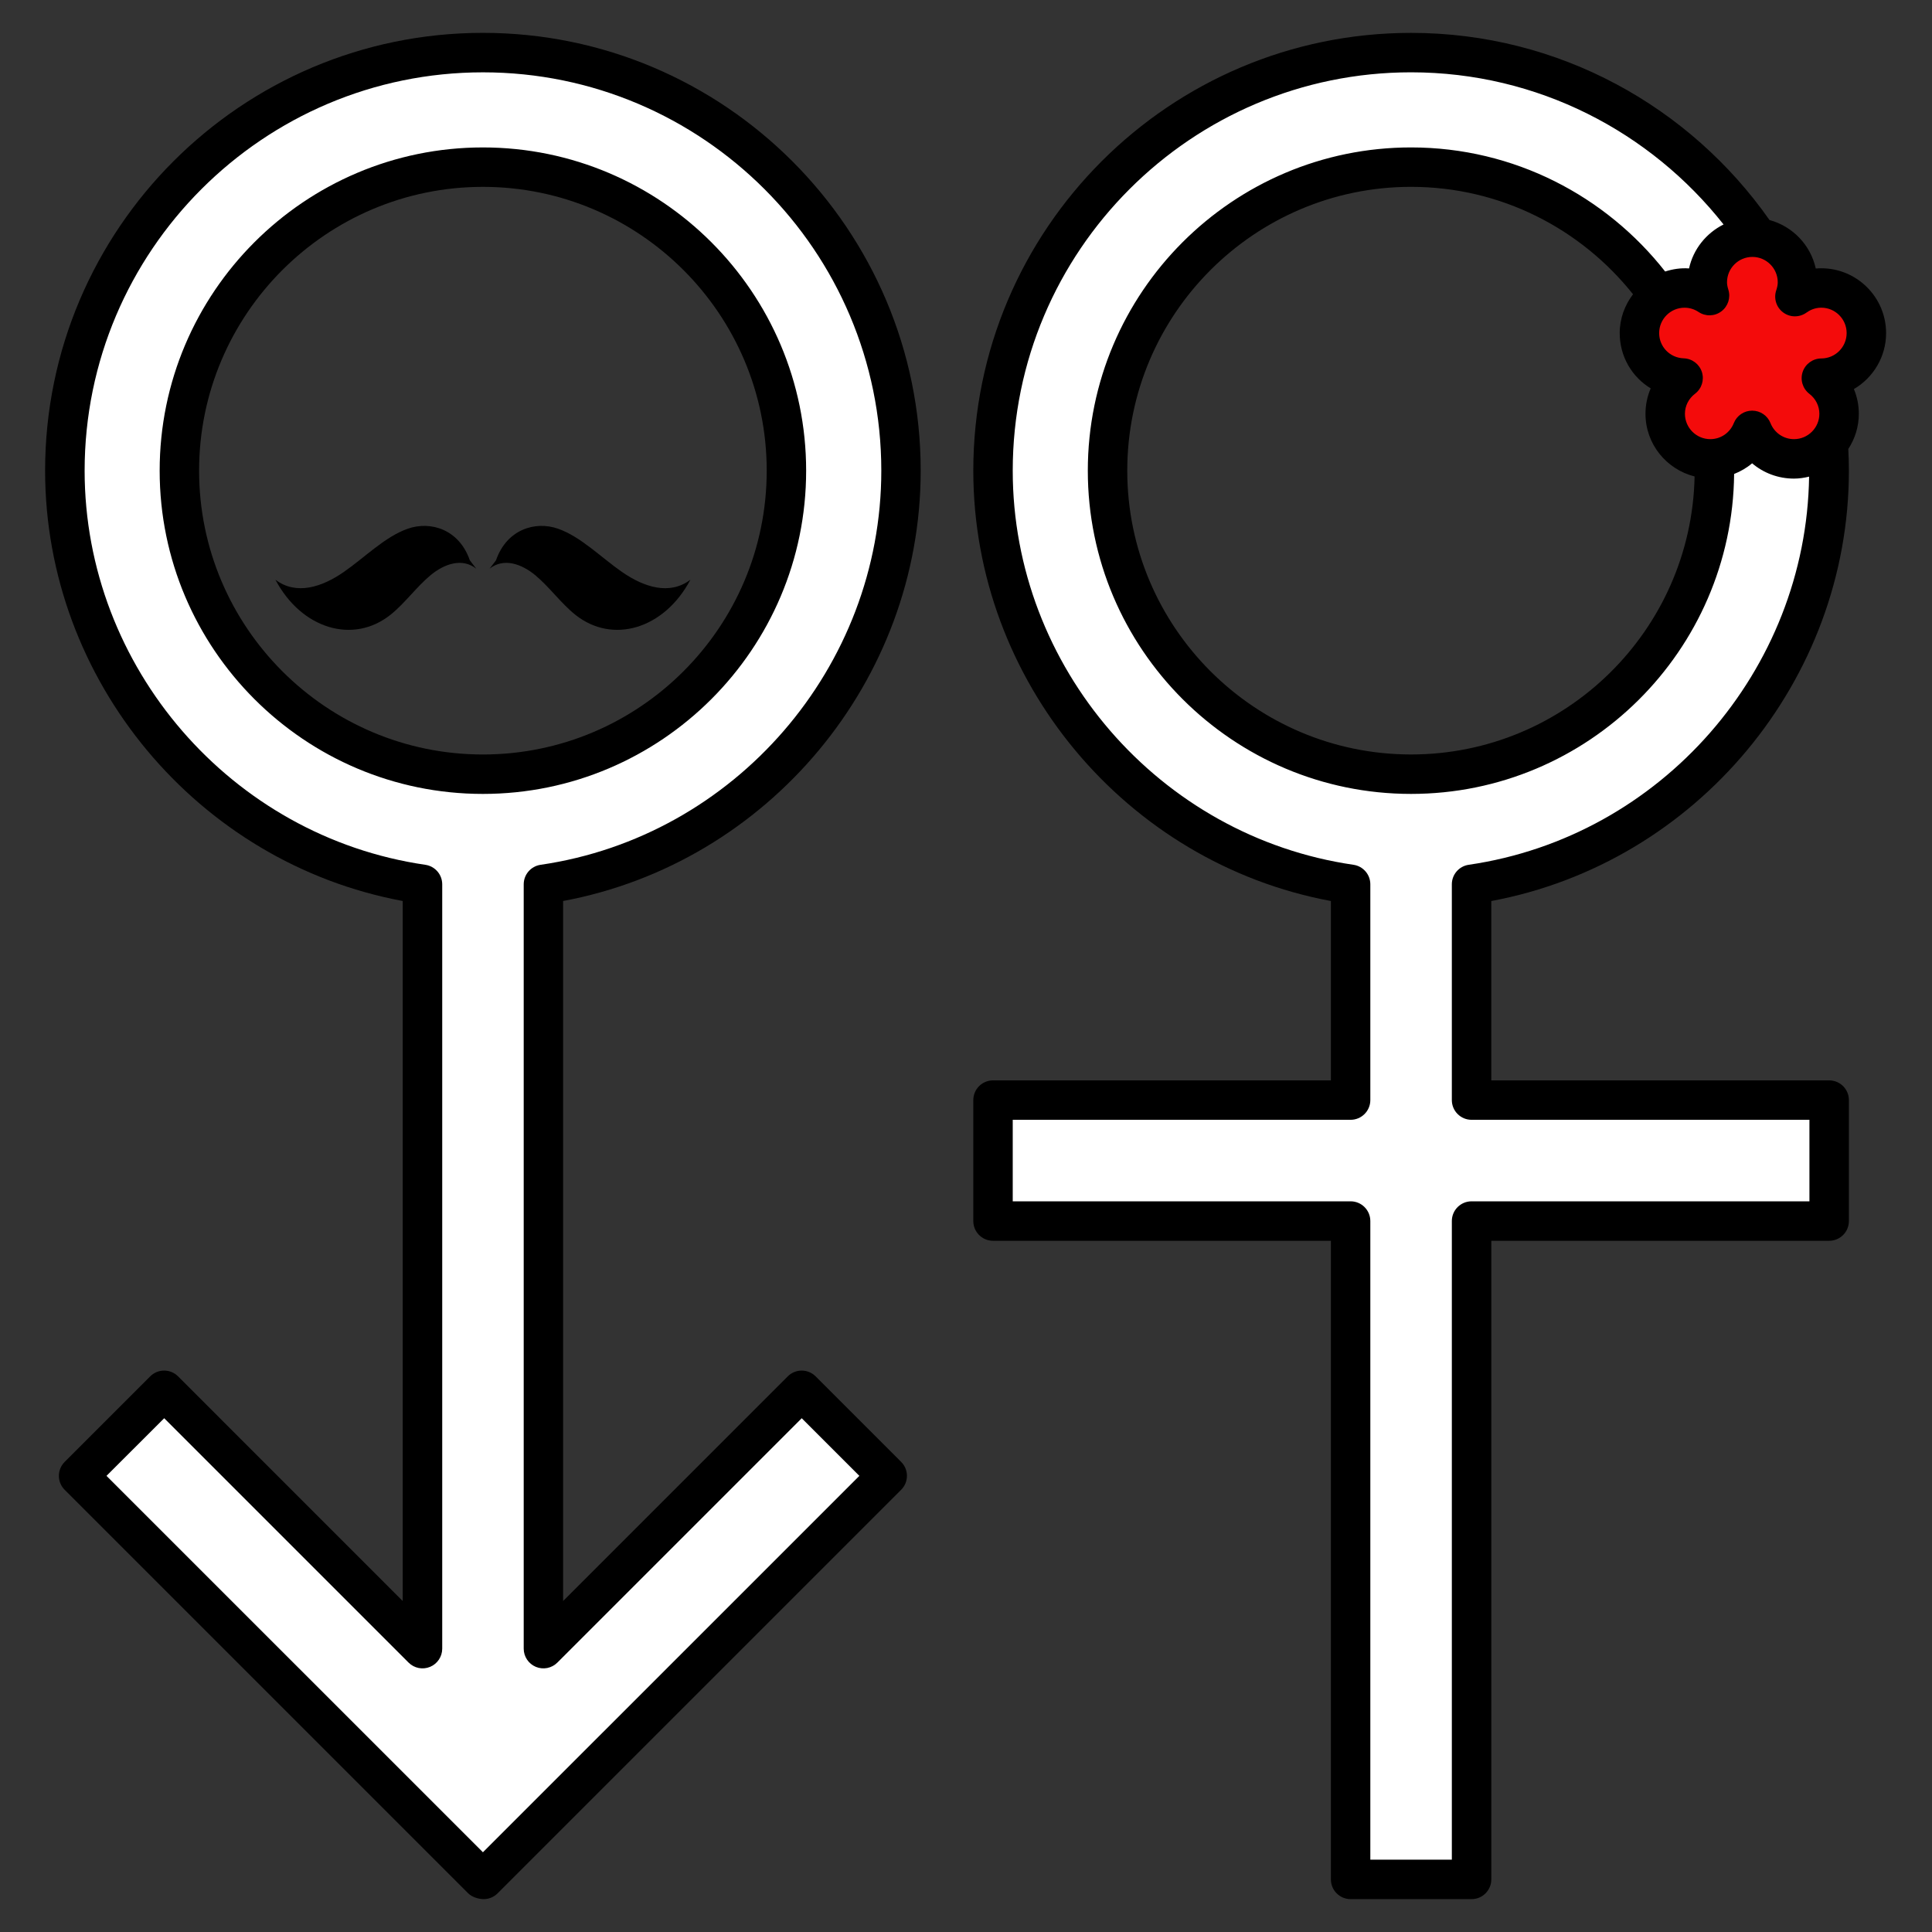 <?xml version="1.0" encoding="utf-8"?>
<!-- Generator: Adobe Illustrator 22.1.0, SVG Export Plug-In . SVG Version: 6.00 Build 0)  -->
<svg version="1.1" xmlns="http://www.w3.org/2000/svg" xmlns:xlink="http://www.w3.org/1999/xlink" x="0px" y="0px"
	 viewBox="22.366 337.079 100 100" enable-background="new 22.366 337.079 100 100" xml:space="preserve">
<rect x="22.366" y="337.079" width="100" height="100" fill="#333333" stroke="none"/>
<g id="background">
	<g>
		<path fill="#FFFFFF" d="M98.534,382.851c10.453-1.522,18.509-10.541,18.509-21.41c0-11.932-9.707-21.639-21.639-21.639
			s-21.639,9.707-21.639,21.639c0,10.869,8.056,19.888,18.509,21.41v11.169H73.765v6.26h18.509v34.076h6.26V400.28h18.509v-6.26
			H98.534V382.851z M79.693,361.441c0-8.677,7.034-15.711,15.711-15.711s15.711,7.034,15.711,15.711
			c0,8.677-7.034,15.711-15.711,15.711S79.693,370.118,79.693,361.441z"/>
		<path fill="#FFFFFF" d="M50.492,422.412v-39.562C60.945,381.329,69,372.309,69,361.441c0-11.932-9.707-21.639-21.639-21.639
			s-21.639,9.707-21.639,21.639c0,10.869,8.056,19.888,18.509,21.41v39.561l-13.37-13.37l-4.427,4.427l17.797,17.797l3.09,3.09
			h0.081l3.09-3.09l17.797-17.797l-4.427-4.427L50.492,422.412z M31.651,361.441c0-8.677,7.034-15.711,15.711-15.711
			s15.711,7.034,15.711,15.711c0,8.677-7.034,15.711-15.711,15.711S31.651,370.118,31.651,361.441z"/>
	</g>
</g>
<g id="pattern-1_1_">
	<path fill="#F40B0B" d="M118.969,354.32c0-1.289-1.045-2.334-2.334-2.334c-0.51,0-0.979,0.169-1.363,0.447
		c0.079-0.235,0.132-0.482,0.132-0.743c0-1.289-1.045-2.334-2.334-2.334c-1.289,0-2.334,1.045-2.334,2.334
		c0,0.242,0.047,0.47,0.115,0.689c-0.371-0.248-0.815-0.393-1.294-0.393c-1.289,0-2.334,1.045-2.334,2.334
		c0,1.264,1.006,2.287,2.26,2.327c-0.559,0.426-0.926,1.093-0.926,1.85c0,1.289,1.045,2.334,2.334,2.334
		c0.985,0,1.823-0.612,2.166-1.475c0.343,0.863,1.181,1.475,2.166,1.475c1.289,0,2.334-1.045,2.334-2.334
		c0-0.754-0.363-1.417-0.917-1.843C117.927,356.651,118.969,355.607,118.969,354.32z"/>
</g>
<g id="pattern-2_1_">
	<g>
		<g>
			<path d="M47.402,435.377c-0.271,0-0.611-0.108-0.802-0.299l-20.887-20.887c-0.191-0.191-0.299-0.451-0.299-0.722
				c0-0.271,0.108-0.53,0.299-0.722l4.427-4.427c0.399-0.399,1.045-0.399,1.443,0l11.627,11.628v-36.233
				c-10.612-1.976-18.509-11.399-18.509-22.275c0-12.495,10.165-22.66,22.66-22.66s22.66,10.165,22.66,22.66
				c0,10.876-7.897,20.299-18.509,22.275v36.233l11.628-11.628c0.399-0.399,1.045-0.399,1.443,0l4.427,4.427
				c0.399,0.399,0.399,1.045,0,1.443l-20.887,20.887C47.932,435.269,47.672,435.377,47.402,435.377z M27.878,413.469l19.484,19.483
				l19.484-19.483l-2.983-2.983l-12.648,12.648c-0.291,0.293-0.73,0.38-1.112,0.222c-0.381-0.159-0.63-0.53-0.63-0.943v-39.562
				c0-0.507,0.372-0.937,0.874-1.01c10.054-1.463,17.635-10.233,17.635-20.399c0-11.369-9.249-20.619-20.618-20.619
				s-20.618,9.25-20.618,20.619c0,10.167,7.581,18.936,17.635,20.399c0.502,0.073,0.874,0.503,0.874,1.01v39.562
				c0,0.413-0.249,0.785-0.63,0.943c-0.382,0.158-0.82,0.071-1.112-0.222l-12.648-12.648L27.878,413.469z M47.361,378.172
				c-9.226,0-16.731-7.506-16.731-16.731c0-9.226,7.506-16.731,16.731-16.731s16.731,7.506,16.731,16.731
				C64.092,370.666,56.587,378.172,47.361,378.172z M47.361,346.751c-8.1,0-14.69,6.59-14.69,14.69s6.59,14.69,14.69,14.69
				s14.69-6.59,14.69-14.69S55.461,346.751,47.361,346.751z"/>
			<g>
				<g>
					<path d="M54.572,366.691c-1.106-0.765-2.132-1.828-3.322-2.246c-1.191-0.418-2.662,0.043-3.21,1.634l-0.335,0.436
						c0.73-0.575,1.652-0.257,2.374,0.343c0.721,0.6,1.331,1.454,2.059,2.036c1.938,1.55,4.617,0.736,5.964-1.81
						C57.018,367.911,55.677,367.456,54.572,366.691z"/>
				</g>
				<g>
					<path d="M40.151,366.691c1.106-0.765,2.132-1.828,3.322-2.246c1.191-0.418,2.662,0.043,3.21,1.634l0.335,0.436
						c-0.73-0.575-1.652-0.257-2.374,0.343c-0.721,0.6-1.331,1.454-2.059,2.036c-1.938,1.55-4.617,0.736-5.964-1.81
						C37.704,367.911,39.045,367.456,40.151,366.691z"/>
				</g>
			</g>
		</g>
		<path d="M119.99,354.32c0-1.85-1.505-3.355-3.354-3.355c-0.096,0-0.192,0.004-0.287,0.012c-0.265-1.22-1.2-2.183-2.395-2.511
			c-4.101-5.847-10.881-9.685-18.55-9.685c-12.495,0-22.66,10.165-22.66,22.66c0,10.876,7.897,20.299,18.509,22.275v9.283H73.765
			c-0.564,0-1.021,0.457-1.021,1.021v6.261c0,0.564,0.457,1.021,1.021,1.021h17.488v33.055c0,0.564,0.457,1.021,1.021,1.021h6.261
			c0.564,0,1.021-0.457,1.021-1.021v-33.055h17.488c0.564,0,1.021-0.457,1.021-1.021v-6.261c0-0.564-0.457-1.021-1.021-1.021H99.555
			v-9.283c10.612-1.976,18.509-11.399,18.509-22.275c0-0.377-0.011-0.751-0.031-1.122c0.342-0.526,0.545-1.149,0.545-1.822
			c0-0.447-0.088-0.88-0.255-1.28C119.319,356.635,119.99,355.553,119.99,354.32z M98.387,381.84
			c-0.502,0.073-0.874,0.503-0.874,1.01v11.169c0,0.564,0.457,1.021,1.021,1.021h17.488v4.219H98.534
			c-0.564,0-1.021,0.457-1.021,1.021v33.055h-4.219V400.28c0-0.564-0.457-1.021-1.021-1.021H74.785v-4.219h17.488
			c0.564,0,1.021-0.457,1.021-1.021v-11.169c0-0.507-0.372-0.937-0.874-1.01c-10.054-1.463-17.635-10.233-17.635-20.399
			c0-11.369,9.249-20.619,20.618-20.619c6.558,0,12.396,3.088,16.174,7.875c-0.894,0.448-1.567,1.274-1.786,2.276
			c-0.431-0.032-0.846,0.034-1.237,0.159c-3.065-3.903-7.816-6.422-13.152-6.422c-9.226,0-16.731,7.506-16.731,16.731
			c0,9.226,7.506,16.731,16.731,16.731c9.168,0,16.629-7.414,16.722-16.56c0.339-0.134,0.655-0.317,0.931-0.552
			c0.591,0.502,1.351,0.792,2.166,0.792c0.271,0,0.532-0.041,0.784-0.102C115.855,371.783,108.338,380.392,98.387,381.84z
			 M110.078,361.74c-0.162,7.961-6.676,14.39-14.675,14.39c-8.1,0-14.69-6.59-14.69-14.69s6.59-14.69,14.69-14.69
			c4.65,0,8.795,2.177,11.488,5.56c-0.427,0.562-0.689,1.254-0.689,2.009c0,1.215,0.637,2.275,1.604,2.862
			c-0.176,0.409-0.27,0.855-0.27,1.315C107.537,360.065,108.622,361.374,110.078,361.74z M116.638,355.632
			c-0.436,0.001-0.824,0.279-0.965,0.692c-0.14,0.413-0.002,0.87,0.343,1.137c0.331,0.254,0.52,0.632,0.52,1.035
			c0,0.724-0.589,1.313-1.313,1.313c-0.539,0-1.017-0.326-1.217-0.831c-0.154-0.389-0.53-0.644-0.949-0.644
			s-0.794,0.255-0.949,0.644c-0.201,0.505-0.678,0.831-1.217,0.831c-0.724,0-1.313-0.589-1.313-1.313
			c0-0.406,0.191-0.785,0.524-1.038c0.344-0.262,0.485-0.711,0.354-1.123c-0.132-0.411-0.508-0.695-0.94-0.709
			c-0.713-0.023-1.272-0.597-1.272-1.307c0-0.724,0.589-1.313,1.313-1.313c0.259,0,0.511,0.077,0.728,0.222
			c0.36,0.241,0.831,0.228,1.177-0.032c0.346-0.259,0.492-0.707,0.364-1.12c-0.048-0.153-0.07-0.275-0.07-0.386
			c0-0.724,0.589-1.313,1.313-1.313c0.724,0,1.313,0.589,1.313,1.313c0,0.124-0.026,0.26-0.078,0.415
			c-0.142,0.42,0.004,0.884,0.361,1.148c0.356,0.264,0.843,0.266,1.204,0.006c0.16-0.116,0.423-0.254,0.766-0.254
			c0.724,0,1.313,0.589,1.313,1.313C117.948,355.042,117.361,355.631,116.638,355.632z"/>
	</g>
</g>
</svg>
